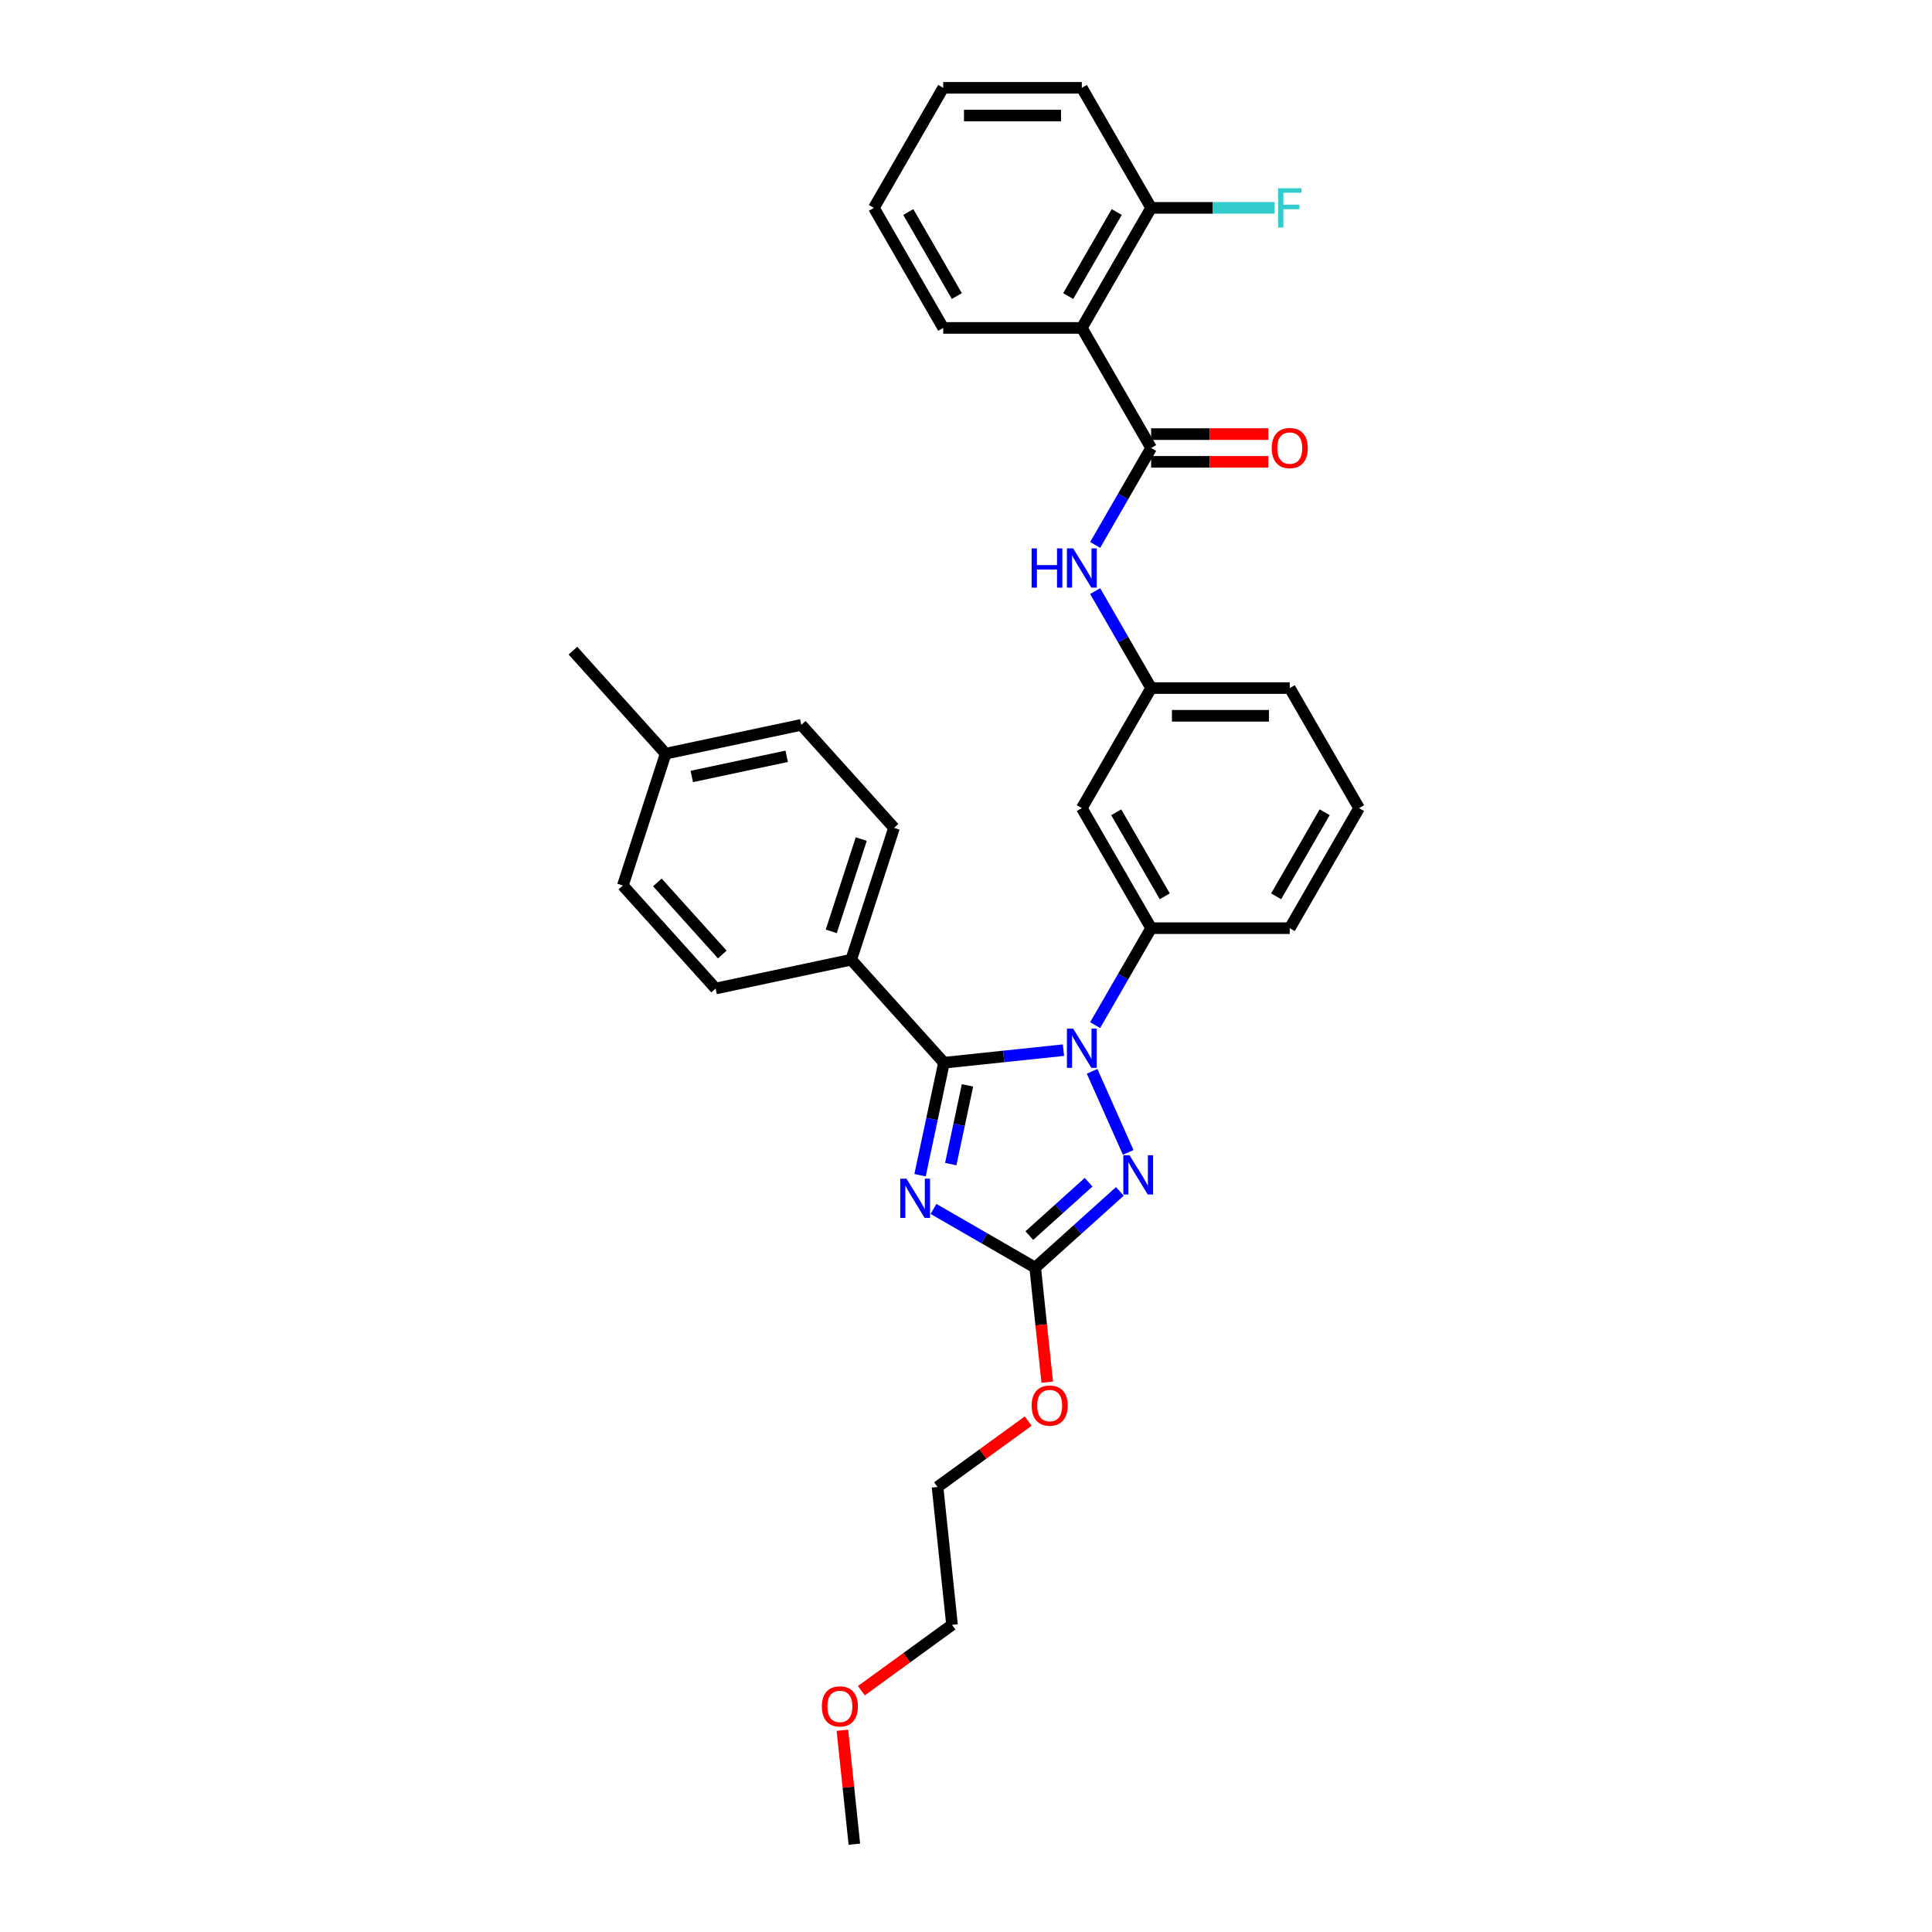<?xml version='1.0' encoding='iso-8859-1'?>
<svg version='1.1' baseProfile='full'
              xmlns='http://www.w3.org/2000/svg'
                      xmlns:rdkit='http://www.rdkit.org/xml'
                      xmlns:xlink='http://www.w3.org/1999/xlink'
                  xml:space='preserve'
width='1000px' height='1000px' viewBox='0 0 1000 1000'>
<!-- END OF HEADER -->
<rect style='opacity:1.0;fill:#FFFFFF;stroke:none' width='1000' height='1000' x='0' y='0'> </rect>
<path class='bond-0' d='M 559.95,169.732 L 595.826,107.593' style='fill:none;fill-rule:evenodd;stroke:#000000;stroke-width:6px;stroke-linecap:butt;stroke-linejoin:miter;stroke-opacity:1' />
<path class='bond-0' d='M 552.904,153.236 L 578.016,109.739' style='fill:none;fill-rule:evenodd;stroke:#000000;stroke-width:6px;stroke-linecap:butt;stroke-linejoin:miter;stroke-opacity:1' />
<path class='bond-1' d='M 559.95,169.732 L 488.198,169.732' style='fill:none;fill-rule:evenodd;stroke:#000000;stroke-width:6px;stroke-linecap:butt;stroke-linejoin:miter;stroke-opacity:1' />
<path class='bond-2' d='M 559.95,169.732 L 595.826,231.87' style='fill:none;fill-rule:evenodd;stroke:#000000;stroke-width:6px;stroke-linecap:butt;stroke-linejoin:miter;stroke-opacity:1' />
<path class='bond-3' d='M 566.851,282.055 L 581.338,256.962' style='fill:none;fill-rule:evenodd;stroke:#0000FF;stroke-width:6px;stroke-linecap:butt;stroke-linejoin:miter;stroke-opacity:1' />
<path class='bond-3' d='M 581.338,256.962 L 595.826,231.87' style='fill:none;fill-rule:evenodd;stroke:#000000;stroke-width:6px;stroke-linecap:butt;stroke-linejoin:miter;stroke-opacity:1' />
<path class='bond-4' d='M 566.851,305.962 L 581.338,331.055' style='fill:none;fill-rule:evenodd;stroke:#0000FF;stroke-width:6px;stroke-linecap:butt;stroke-linejoin:miter;stroke-opacity:1' />
<path class='bond-4' d='M 581.338,331.055 L 595.826,356.147' style='fill:none;fill-rule:evenodd;stroke:#000000;stroke-width:6px;stroke-linecap:butt;stroke-linejoin:miter;stroke-opacity:1' />
<path class='bond-5' d='M 595.826,239.045 L 626.14,239.045' style='fill:none;fill-rule:evenodd;stroke:#000000;stroke-width:6px;stroke-linecap:butt;stroke-linejoin:miter;stroke-opacity:1' />
<path class='bond-5' d='M 626.14,239.045 L 656.455,239.045' style='fill:none;fill-rule:evenodd;stroke:#FF0000;stroke-width:6px;stroke-linecap:butt;stroke-linejoin:miter;stroke-opacity:1' />
<path class='bond-5' d='M 595.826,224.695 L 626.14,224.695' style='fill:none;fill-rule:evenodd;stroke:#000000;stroke-width:6px;stroke-linecap:butt;stroke-linejoin:miter;stroke-opacity:1' />
<path class='bond-5' d='M 626.14,224.695 L 656.455,224.695' style='fill:none;fill-rule:evenodd;stroke:#FF0000;stroke-width:6px;stroke-linecap:butt;stroke-linejoin:miter;stroke-opacity:1' />
<path class='bond-6' d='M 595.826,107.593 L 627.784,107.593' style='fill:none;fill-rule:evenodd;stroke:#000000;stroke-width:6px;stroke-linecap:butt;stroke-linejoin:miter;stroke-opacity:1' />
<path class='bond-6' d='M 627.784,107.593 L 659.742,107.593' style='fill:none;fill-rule:evenodd;stroke:#33CCCC;stroke-width:6px;stroke-linecap:butt;stroke-linejoin:miter;stroke-opacity:1' />
<path class='bond-7' d='M 595.826,107.593 L 559.95,45.455' style='fill:none;fill-rule:evenodd;stroke:#000000;stroke-width:6px;stroke-linecap:butt;stroke-linejoin:miter;stroke-opacity:1' />
<path class='bond-8' d='M 565.272,554.516 L 583.957,596.484' style='fill:none;fill-rule:evenodd;stroke:#0000FF;stroke-width:6px;stroke-linecap:butt;stroke-linejoin:miter;stroke-opacity:1' />
<path class='bond-9' d='M 550.45,543.561 L 519.521,546.812' style='fill:none;fill-rule:evenodd;stroke:#0000FF;stroke-width:6px;stroke-linecap:butt;stroke-linejoin:miter;stroke-opacity:1' />
<path class='bond-9' d='M 519.521,546.812 L 488.592,550.063' style='fill:none;fill-rule:evenodd;stroke:#000000;stroke-width:6px;stroke-linecap:butt;stroke-linejoin:miter;stroke-opacity:1' />
<path class='bond-10' d='M 566.851,530.609 L 581.338,505.516' style='fill:none;fill-rule:evenodd;stroke:#0000FF;stroke-width:6px;stroke-linecap:butt;stroke-linejoin:miter;stroke-opacity:1' />
<path class='bond-10' d='M 581.338,505.516 L 595.826,480.424' style='fill:none;fill-rule:evenodd;stroke:#000000;stroke-width:6px;stroke-linecap:butt;stroke-linejoin:miter;stroke-opacity:1' />
<path class='bond-11' d='M 579.634,616.664 L 557.723,636.393' style='fill:none;fill-rule:evenodd;stroke:#0000FF;stroke-width:6px;stroke-linecap:butt;stroke-linejoin:miter;stroke-opacity:1' />
<path class='bond-11' d='M 557.723,636.393 L 535.812,656.122' style='fill:none;fill-rule:evenodd;stroke:#000000;stroke-width:6px;stroke-linecap:butt;stroke-linejoin:miter;stroke-opacity:1' />
<path class='bond-11' d='M 563.458,611.919 L 548.121,625.729' style='fill:none;fill-rule:evenodd;stroke:#0000FF;stroke-width:6px;stroke-linecap:butt;stroke-linejoin:miter;stroke-opacity:1' />
<path class='bond-11' d='M 548.121,625.729 L 532.783,639.539' style='fill:none;fill-rule:evenodd;stroke:#000000;stroke-width:6px;stroke-linecap:butt;stroke-linejoin:miter;stroke-opacity:1' />
<path class='bond-12' d='M 535.812,656.122 L 509.493,640.926' style='fill:none;fill-rule:evenodd;stroke:#000000;stroke-width:6px;stroke-linecap:butt;stroke-linejoin:miter;stroke-opacity:1' />
<path class='bond-12' d='M 509.493,640.926 L 483.173,625.731' style='fill:none;fill-rule:evenodd;stroke:#0000FF;stroke-width:6px;stroke-linecap:butt;stroke-linejoin:miter;stroke-opacity:1' />
<path class='bond-13' d='M 535.812,656.122 L 538.928,685.767' style='fill:none;fill-rule:evenodd;stroke:#000000;stroke-width:6px;stroke-linecap:butt;stroke-linejoin:miter;stroke-opacity:1' />
<path class='bond-13' d='M 538.928,685.767 L 542.044,715.411' style='fill:none;fill-rule:evenodd;stroke:#FF0000;stroke-width:6px;stroke-linecap:butt;stroke-linejoin:miter;stroke-opacity:1' />
<path class='bond-14' d='M 476.214,608.292 L 482.403,579.177' style='fill:none;fill-rule:evenodd;stroke:#0000FF;stroke-width:6px;stroke-linecap:butt;stroke-linejoin:miter;stroke-opacity:1' />
<path class='bond-14' d='M 482.403,579.177 L 488.592,550.063' style='fill:none;fill-rule:evenodd;stroke:#000000;stroke-width:6px;stroke-linecap:butt;stroke-linejoin:miter;stroke-opacity:1' />
<path class='bond-14' d='M 492.108,602.541 L 496.44,582.161' style='fill:none;fill-rule:evenodd;stroke:#0000FF;stroke-width:6px;stroke-linecap:butt;stroke-linejoin:miter;stroke-opacity:1' />
<path class='bond-14' d='M 496.44,582.161 L 500.772,561.781' style='fill:none;fill-rule:evenodd;stroke:#000000;stroke-width:6px;stroke-linecap:butt;stroke-linejoin:miter;stroke-opacity:1' />
<path class='bond-15' d='M 488.592,550.063 L 440.581,496.741' style='fill:none;fill-rule:evenodd;stroke:#000000;stroke-width:6px;stroke-linecap:butt;stroke-linejoin:miter;stroke-opacity:1' />
<path class='bond-16' d='M 703.453,418.286 L 667.577,480.424' style='fill:none;fill-rule:evenodd;stroke:#000000;stroke-width:6px;stroke-linecap:butt;stroke-linejoin:miter;stroke-opacity:1' />
<path class='bond-16' d='M 685.644,420.431 L 660.531,463.928' style='fill:none;fill-rule:evenodd;stroke:#000000;stroke-width:6px;stroke-linecap:butt;stroke-linejoin:miter;stroke-opacity:1' />
<path class='bond-17' d='M 703.453,418.286 L 667.577,356.147' style='fill:none;fill-rule:evenodd;stroke:#000000;stroke-width:6px;stroke-linecap:butt;stroke-linejoin:miter;stroke-opacity:1' />
<path class='bond-18' d='M 532.191,735.56 L 508.727,752.607' style='fill:none;fill-rule:evenodd;stroke:#FF0000;stroke-width:6px;stroke-linecap:butt;stroke-linejoin:miter;stroke-opacity:1' />
<path class='bond-18' d='M 508.727,752.607 L 485.264,769.654' style='fill:none;fill-rule:evenodd;stroke:#000000;stroke-width:6px;stroke-linecap:butt;stroke-linejoin:miter;stroke-opacity:1' />
<path class='bond-19' d='M 667.577,480.424 L 595.826,480.424' style='fill:none;fill-rule:evenodd;stroke:#000000;stroke-width:6px;stroke-linecap:butt;stroke-linejoin:miter;stroke-opacity:1' />
<path class='bond-20' d='M 667.577,356.147 L 595.826,356.147' style='fill:none;fill-rule:evenodd;stroke:#000000;stroke-width:6px;stroke-linecap:butt;stroke-linejoin:miter;stroke-opacity:1' />
<path class='bond-20' d='M 656.814,370.497 L 606.588,370.497' style='fill:none;fill-rule:evenodd;stroke:#000000;stroke-width:6px;stroke-linecap:butt;stroke-linejoin:miter;stroke-opacity:1' />
<path class='bond-21' d='M 485.264,769.654 L 492.764,841.013' style='fill:none;fill-rule:evenodd;stroke:#000000;stroke-width:6px;stroke-linecap:butt;stroke-linejoin:miter;stroke-opacity:1' />
<path class='bond-22' d='M 492.764,841.013 L 469.301,858.06' style='fill:none;fill-rule:evenodd;stroke:#000000;stroke-width:6px;stroke-linecap:butt;stroke-linejoin:miter;stroke-opacity:1' />
<path class='bond-22' d='M 469.301,858.06 L 445.838,875.107' style='fill:none;fill-rule:evenodd;stroke:#FF0000;stroke-width:6px;stroke-linecap:butt;stroke-linejoin:miter;stroke-opacity:1' />
<path class='bond-23' d='M 440.581,496.741 L 462.753,428.501' style='fill:none;fill-rule:evenodd;stroke:#000000;stroke-width:6px;stroke-linecap:butt;stroke-linejoin:miter;stroke-opacity:1' />
<path class='bond-23' d='M 430.258,482.071 L 445.779,434.303' style='fill:none;fill-rule:evenodd;stroke:#000000;stroke-width:6px;stroke-linecap:butt;stroke-linejoin:miter;stroke-opacity:1' />
<path class='bond-24' d='M 440.581,496.741 L 370.397,511.659' style='fill:none;fill-rule:evenodd;stroke:#000000;stroke-width:6px;stroke-linecap:butt;stroke-linejoin:miter;stroke-opacity:1' />
<path class='bond-25' d='M 462.753,428.501 L 414.742,375.18' style='fill:none;fill-rule:evenodd;stroke:#000000;stroke-width:6px;stroke-linecap:butt;stroke-linejoin:miter;stroke-opacity:1' />
<path class='bond-26' d='M 370.397,511.659 L 322.386,458.337' style='fill:none;fill-rule:evenodd;stroke:#000000;stroke-width:6px;stroke-linecap:butt;stroke-linejoin:miter;stroke-opacity:1' />
<path class='bond-26' d='M 373.86,494.058 L 340.252,456.733' style='fill:none;fill-rule:evenodd;stroke:#000000;stroke-width:6px;stroke-linecap:butt;stroke-linejoin:miter;stroke-opacity:1' />
<path class='bond-27' d='M 322.386,458.337 L 344.558,390.098' style='fill:none;fill-rule:evenodd;stroke:#000000;stroke-width:6px;stroke-linecap:butt;stroke-linejoin:miter;stroke-opacity:1' />
<path class='bond-28' d='M 414.742,375.18 L 344.558,390.098' style='fill:none;fill-rule:evenodd;stroke:#000000;stroke-width:6px;stroke-linecap:butt;stroke-linejoin:miter;stroke-opacity:1' />
<path class='bond-28' d='M 407.198,391.454 L 358.07,401.897' style='fill:none;fill-rule:evenodd;stroke:#000000;stroke-width:6px;stroke-linecap:butt;stroke-linejoin:miter;stroke-opacity:1' />
<path class='bond-29' d='M 344.558,390.098 L 296.547,336.776' style='fill:none;fill-rule:evenodd;stroke:#000000;stroke-width:6px;stroke-linecap:butt;stroke-linejoin:miter;stroke-opacity:1' />
<path class='bond-30' d='M 436.018,895.571 L 439.117,925.058' style='fill:none;fill-rule:evenodd;stroke:#FF0000;stroke-width:6px;stroke-linecap:butt;stroke-linejoin:miter;stroke-opacity:1' />
<path class='bond-30' d='M 439.117,925.058 L 442.216,954.545' style='fill:none;fill-rule:evenodd;stroke:#000000;stroke-width:6px;stroke-linecap:butt;stroke-linejoin:miter;stroke-opacity:1' />
<path class='bond-31' d='M 559.95,418.286 L 595.826,356.147' style='fill:none;fill-rule:evenodd;stroke:#000000;stroke-width:6px;stroke-linecap:butt;stroke-linejoin:miter;stroke-opacity:1' />
<path class='bond-32' d='M 559.95,418.286 L 595.826,480.424' style='fill:none;fill-rule:evenodd;stroke:#000000;stroke-width:6px;stroke-linecap:butt;stroke-linejoin:miter;stroke-opacity:1' />
<path class='bond-32' d='M 577.759,420.431 L 602.872,463.928' style='fill:none;fill-rule:evenodd;stroke:#000000;stroke-width:6px;stroke-linecap:butt;stroke-linejoin:miter;stroke-opacity:1' />
<path class='bond-33' d='M 488.198,169.732 L 452.323,107.593' style='fill:none;fill-rule:evenodd;stroke:#000000;stroke-width:6px;stroke-linecap:butt;stroke-linejoin:miter;stroke-opacity:1' />
<path class='bond-33' d='M 495.245,153.236 L 470.132,109.739' style='fill:none;fill-rule:evenodd;stroke:#000000;stroke-width:6px;stroke-linecap:butt;stroke-linejoin:miter;stroke-opacity:1' />
<path class='bond-34' d='M 559.95,45.455 L 488.198,45.455' style='fill:none;fill-rule:evenodd;stroke:#000000;stroke-width:6px;stroke-linecap:butt;stroke-linejoin:miter;stroke-opacity:1' />
<path class='bond-34' d='M 549.187,59.805 L 498.961,59.805' style='fill:none;fill-rule:evenodd;stroke:#000000;stroke-width:6px;stroke-linecap:butt;stroke-linejoin:miter;stroke-opacity:1' />
<path class='bond-35' d='M 452.323,107.593 L 488.198,45.455' style='fill:none;fill-rule:evenodd;stroke:#000000;stroke-width:6px;stroke-linecap:butt;stroke-linejoin:miter;stroke-opacity:1' />
<path  class='atom-1' d='M 533.962 283.849
L 536.717 283.849
L 536.717 292.487
L 547.106 292.487
L 547.106 283.849
L 549.862 283.849
L 549.862 304.169
L 547.106 304.169
L 547.106 294.783
L 536.717 294.783
L 536.717 304.169
L 533.962 304.169
L 533.962 283.849
' fill='#0000FF'/>
<path  class='atom-1' d='M 555.458 283.849
L 562.117 294.611
Q 562.777 295.673, 563.839 297.596
Q 564.901 299.519, 564.958 299.634
L 564.958 283.849
L 567.656 283.849
L 567.656 304.169
L 564.872 304.169
L 557.726 292.401
Q 556.893 291.024, 556.004 289.445
Q 555.143 287.867, 554.884 287.379
L 554.884 304.169
L 552.244 304.169
L 552.244 283.849
L 555.458 283.849
' fill='#0000FF'/>
<path  class='atom-3' d='M 658.249 231.927
Q 658.249 227.048, 660.66 224.322
Q 663.071 221.595, 667.577 221.595
Q 672.083 221.595, 674.494 224.322
Q 676.905 227.048, 676.905 231.927
Q 676.905 236.864, 674.465 239.677
Q 672.025 242.461, 667.577 242.461
Q 663.1 242.461, 660.66 239.677
Q 658.249 236.893, 658.249 231.927
M 667.577 240.165
Q 670.677 240.165, 672.341 238.098
Q 674.035 236.003, 674.035 231.927
Q 674.035 227.938, 672.341 225.929
Q 670.677 223.891, 667.577 223.891
Q 664.477 223.891, 662.784 225.9
Q 661.119 227.909, 661.119 231.927
Q 661.119 236.032, 662.784 238.098
Q 664.477 240.165, 667.577 240.165
' fill='#FF0000'/>
<path  class='atom-5' d='M 555.458 532.403
L 562.117 543.165
Q 562.777 544.227, 563.839 546.15
Q 564.901 548.073, 564.958 548.188
L 564.958 532.403
L 567.656 532.403
L 567.656 552.723
L 564.872 552.723
L 557.726 540.955
Q 556.893 539.578, 556.004 537.999
Q 555.143 536.421, 554.884 535.933
L 554.884 552.723
L 552.244 552.723
L 552.244 532.403
L 555.458 532.403
' fill='#0000FF'/>
<path  class='atom-6' d='M 584.642 597.951
L 591.301 608.713
Q 591.961 609.775, 593.023 611.698
Q 594.085 613.621, 594.142 613.736
L 594.142 597.951
L 596.84 597.951
L 596.84 618.271
L 594.056 618.271
L 586.909 606.503
Q 586.077 605.126, 585.187 603.547
Q 584.326 601.969, 584.068 601.481
L 584.068 618.271
L 581.428 618.271
L 581.428 597.951
L 584.642 597.951
' fill='#0000FF'/>
<path  class='atom-8' d='M 469.182 610.086
L 475.84 620.849
Q 476.501 621.911, 477.563 623.834
Q 478.624 625.757, 478.682 625.871
L 478.682 610.086
L 481.38 610.086
L 481.38 630.406
L 478.596 630.406
L 471.449 618.639
Q 470.617 617.261, 469.727 615.683
Q 468.866 614.104, 468.608 613.616
L 468.608 630.406
L 465.968 630.406
L 465.968 610.086
L 469.182 610.086
' fill='#0000FF'/>
<path  class='atom-11' d='M 533.984 727.537
Q 533.984 722.658, 536.395 719.932
Q 538.806 717.205, 543.312 717.205
Q 547.818 717.205, 550.229 719.932
Q 552.64 722.658, 552.64 727.537
Q 552.64 732.474, 550.2 735.287
Q 547.761 738.071, 543.312 738.071
Q 538.835 738.071, 536.395 735.287
Q 533.984 732.503, 533.984 727.537
M 543.312 735.775
Q 546.412 735.775, 548.076 733.708
Q 549.77 731.613, 549.77 727.537
Q 549.77 723.548, 548.076 721.539
Q 546.412 719.501, 543.312 719.501
Q 540.213 719.501, 538.519 721.51
Q 536.855 723.519, 536.855 727.537
Q 536.855 731.642, 538.519 733.708
Q 540.213 735.775, 543.312 735.775
' fill='#FF0000'/>
<path  class='atom-23' d='M 425.388 883.245
Q 425.388 878.365, 427.799 875.639
Q 430.21 872.912, 434.716 872.912
Q 439.222 872.912, 441.633 875.639
Q 444.044 878.365, 444.044 883.245
Q 444.044 888.181, 441.604 890.994
Q 439.165 893.778, 434.716 893.778
Q 430.239 893.778, 427.799 890.994
Q 425.388 888.21, 425.388 883.245
M 434.716 891.482
Q 437.816 891.482, 439.48 889.415
Q 441.174 887.32, 441.174 883.245
Q 441.174 879.255, 439.48 877.246
Q 437.816 875.208, 434.716 875.208
Q 431.616 875.208, 429.923 877.217
Q 428.258 879.226, 428.258 883.245
Q 428.258 887.349, 429.923 889.415
Q 431.616 891.482, 434.716 891.482
' fill='#FF0000'/>
<path  class='atom-28' d='M 661.535 97.433
L 673.618 97.433
L 673.618 99.758
L 664.262 99.758
L 664.262 105.928
L 672.585 105.928
L 672.585 108.282
L 664.262 108.282
L 664.262 117.753
L 661.535 117.753
L 661.535 97.433
' fill='#33CCCC'/>
</svg>
